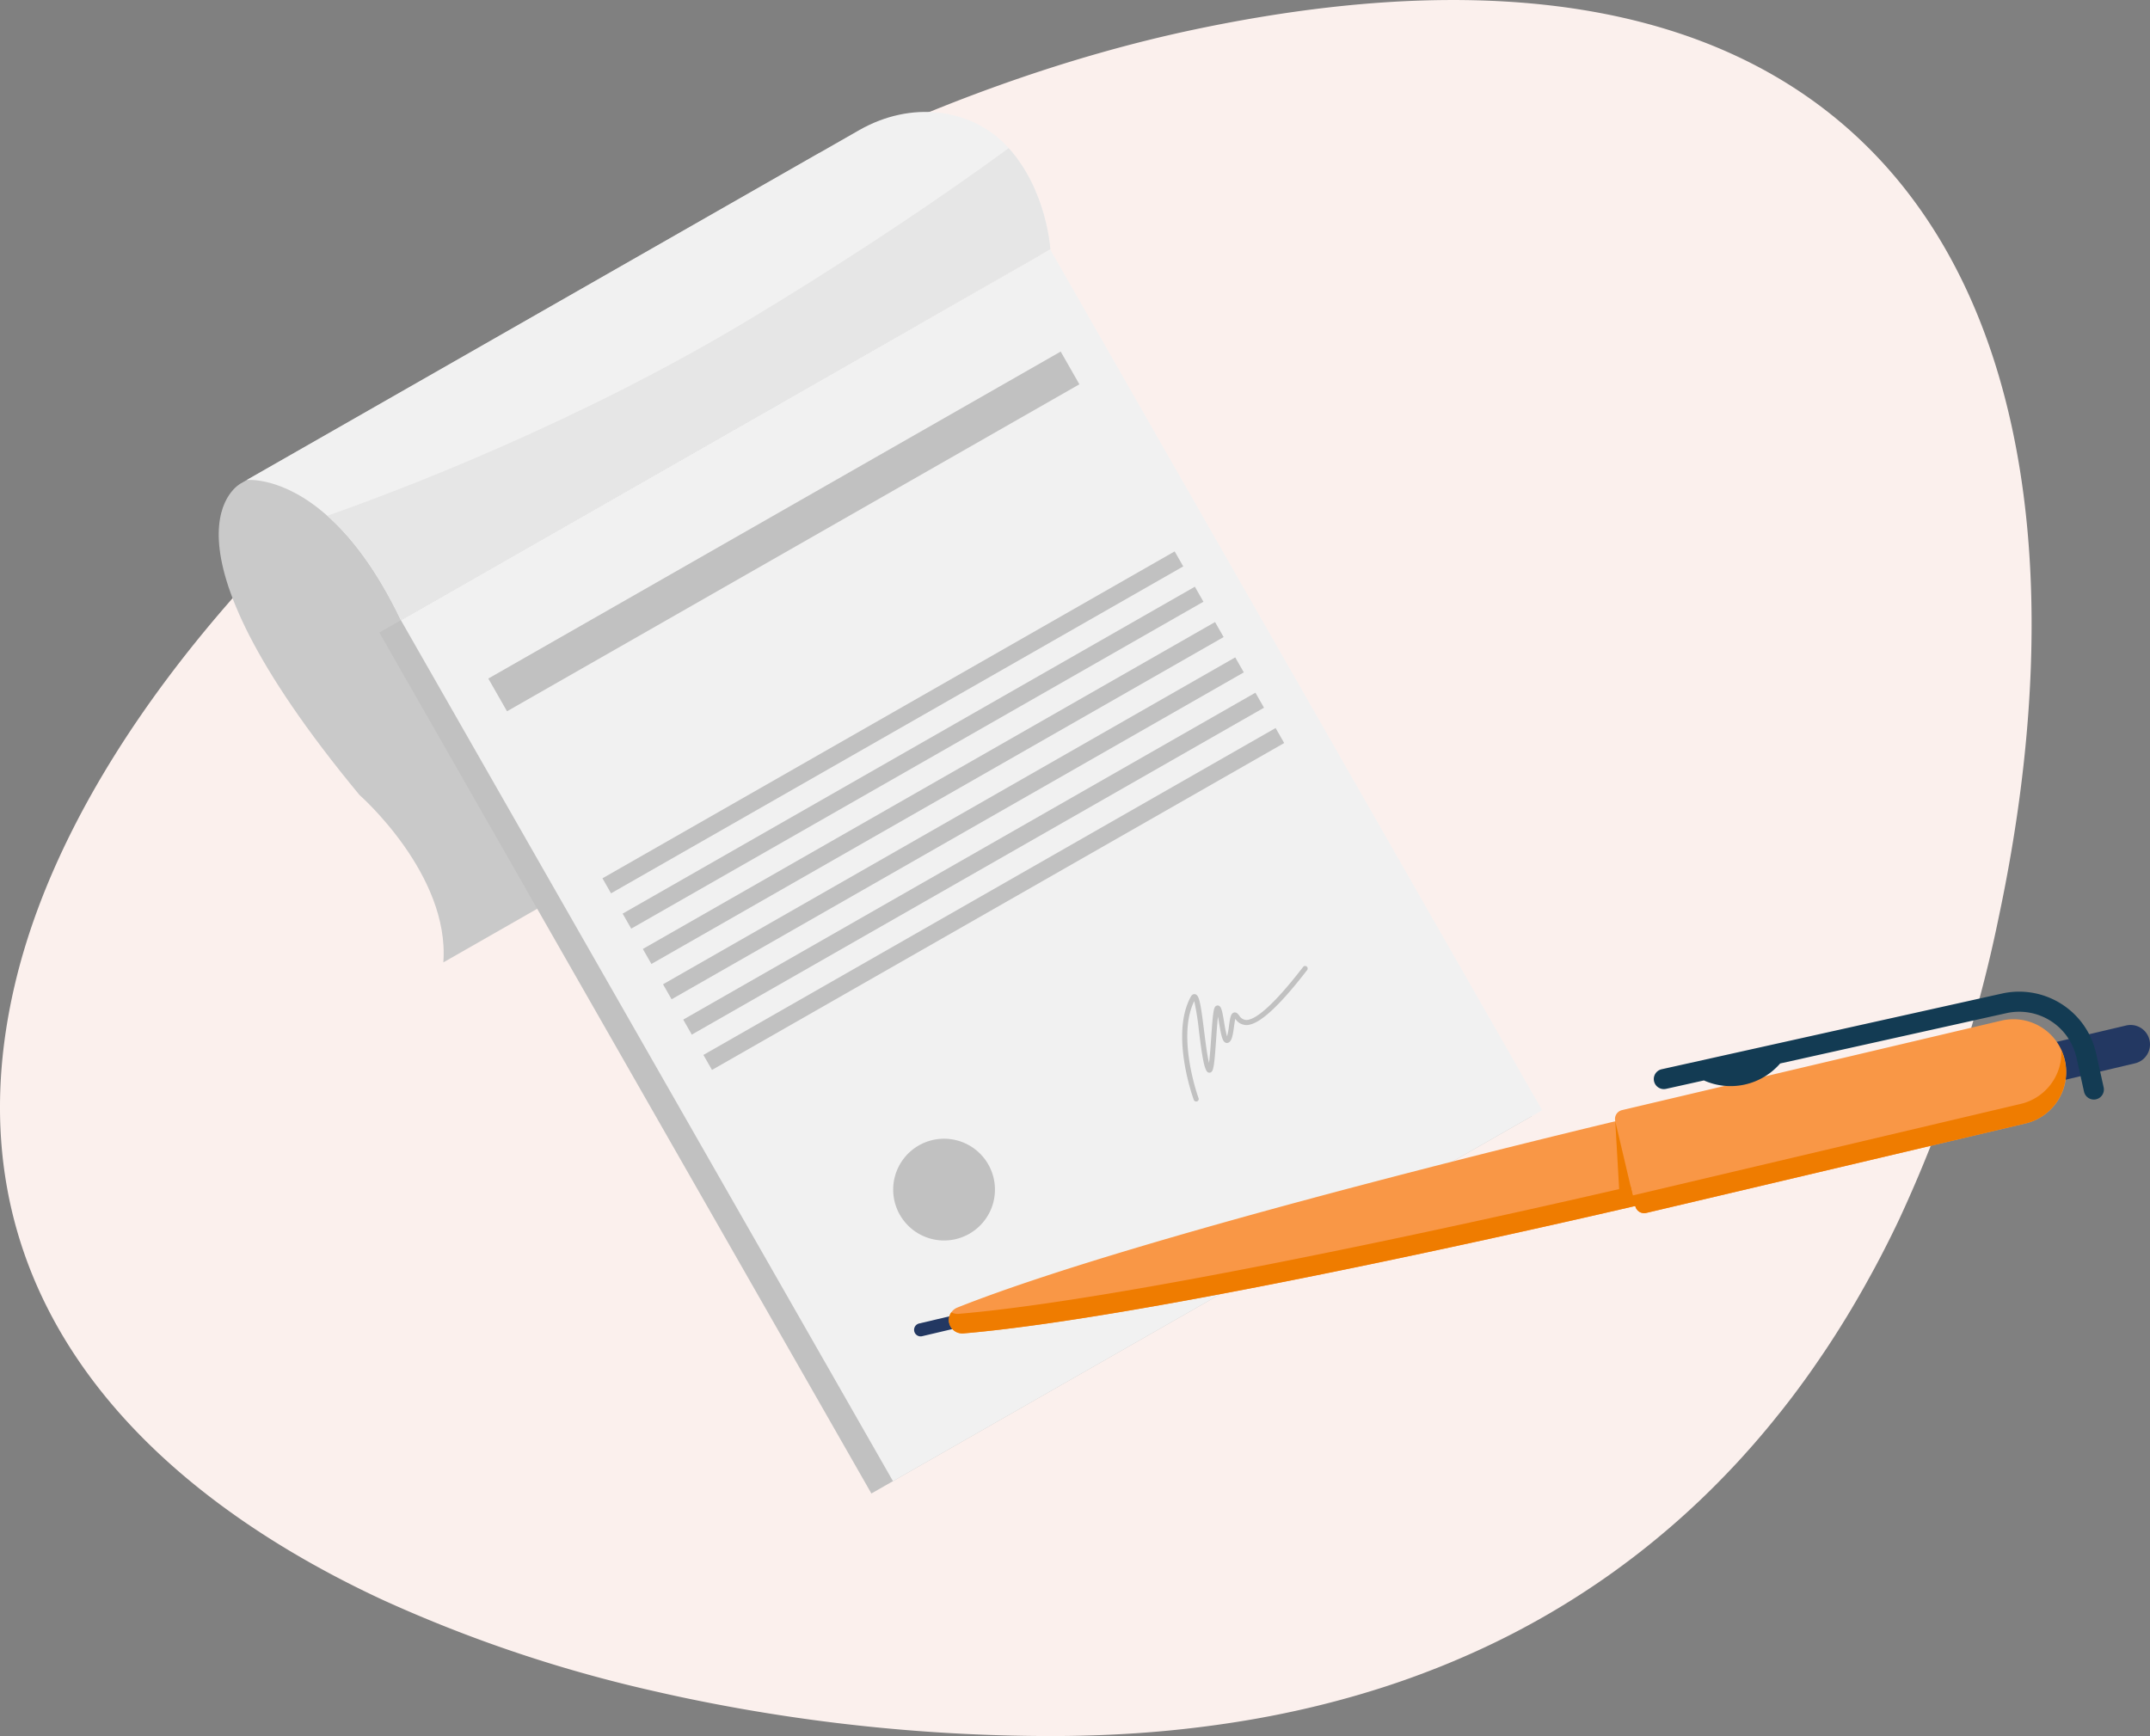<svg xmlns="http://www.w3.org/2000/svg" width="300" height="242.29" viewBox="0 0 300 242.29"><rect x="0" y="0" width="300" height="242.29" fill="#808080" stroke="none"/><g id="Groupe_6931" data-name="Groupe 6931" transform="translate(2729.439 -6311.638)"><path id="Trac&#xE9;_7012" data-name="Trac&#xE9; 7012" d="M278.912,127.911a191.011,191.011,0,0,1-13.854,42.136c-.27.579-.547,1.154-.83,1.728-.14.291-.279.58-.425.868q-.537,1.086-1.092,2.157c-.195.385-.392.766-.6,1.148-.358.687-.726,1.368-1.1,2.044s-.751,1.363-1.135,2.036q-.988,1.746-2.021,3.45c-.13.219-.262.437-.4.653-.358.587-.719,1.171-1.092,1.75-.137.224-.279.448-.425.669q-.537.844-1.092,1.675c-.195.3-.4.594-.6.89q-.537.8-1.092,1.593v.005h0q-.3.429-.6.857v0a.823.823,0,0,1-.061.082c-.355.51-.719,1.013-1.093,1.515-.136.195-.279.39-.424.582q-.543.735-1.093,1.457c-.195.258-.392.515-.6.772-.358.469-.722.931-1.1,1.395s-.762.955-1.152,1.424q-.537.66-1.093,1.31-.4.482-.815.953c-.017.025-.041.049-.063.075-.05.058-.1.117-.151.175-.358.416-.723.827-1.093,1.238q-1.187,1.341-2.428,2.638-.537.573-1.092,1.135-1.276,1.32-2.6,2.589c-.361.353-.726.7-1.1,1.043-.635.6-1.281,1.192-1.931,1.774a.135.135,0,0,1-.02.017c-.37.332-.745.664-1.122.99-.361.317-.724.632-1.092.938q-2.961,2.525-6.095,4.832-.543.4-1.093.8-2.24,1.612-4.566,3.113-1.15.747-2.322,1.464-2.532,1.555-5.165,2.981-2.019,1.1-4.089,2.115-3.141,1.543-6.407,2.909-.541.231-1.093.454-.952.389-1.916.76-1.393.541-2.806,1.051-3.133,1.132-6.382,2.1c-.765.233-1.537.454-2.311.67q-4.474,1.258-9.151,2.219-3.577.739-7.277,1.3a158.826,158.826,0,0,1-17.639,1.687c-.993.043-2,.075-3,.1q-2.2.057-4.435.055-2.686,0-5.4-.062a249.821,249.821,0,0,1-46.128-5.347q-1.722-.365-3.433-.757a194.32,194.32,0,0,1-38.24-12.8c-.3-.137-.6-.277-.891-.416q-4.273-2.013-8.313-4.248l-.313-.173C30,210.71,18.35,201,10.561,189.288c-9.467-14.227-13.234-31.4-8.552-51.612C15.265,80.425,95.279,19.13,166.736,4.1c104.445-21.979,128.252,48,112.176,123.814" transform="translate(-2729.439 6311.642)" fill="#fbf0ed"></path><path id="Trac&#xE9;_7013" data-name="Trac&#xE9; 7013" d="M248.985,217.807S235.3,224.761,265.544,261.3c0,0,12.619,11.057,11.694,23.359l88.278-50.44L329.767,171.65Z" transform="translate(-2944.816 6161.294)" fill="#c9c9c9"></path><path id="Trac&#xE9;_7014" data-name="Trac&#xE9; 7014" d="M1081.8,343.778a17.587,17.587,0,0,0-2.511,13.73l1.072-.227s-.575-8.415,1.8-12.5-.361-1-.361-1" transform="translate(-3674.338 6011.51)" fill="#599dad"></path><path id="Trac&#xE9;_7015" data-name="Trac&#xE9; 7015" d="M856.09,389.159s-.391,11.687,8.939,19.916l1.18-1.242s-8.2-10.333-8.767-17.707-1.352-.967-1.352-.967" transform="translate(-3479.269 5973.043)" fill="#6bb7bf"></path><rect id="Rectangle_3197" data-name="Rectangle 3197" width="106.148" height="138.432" transform="matrix(0.868, -0.496, 0.496, 0.868, -2676.513, 6399.915)" fill="#c1c1c1"></rect><rect id="Rectangle_3198" data-name="Rectangle 3198" width="104.364" height="138.432" transform="matrix(0.868, -0.496, 0.496, 0.868, -2673.5, 6398.193)" fill="#f1f1f1"></rect><path id="Trac&#xE9;_7016" data-name="Trac&#xE9; 7016" d="M389.487,145.006v0l-90.615,51.776c-3.414-7.139-7.012-11.683-10.267-14.57-6.255-5.553-11.246-4.99-11.246-4.99l85.459-48.829c7.294-4.168,15.46-3,20.332,1.948.183.187.361.374.532.566,5.274,5.838,5.8,13.941,5.806,14.1" transform="translate(-2972.372 6201.409)" fill="#f1f1f1"></path><path id="Trac&#xE9;_7017" data-name="Trac&#xE9; 7017" d="M468.85,180.707v0l-90.615,51.775c-3.414-7.139-7.012-11.683-10.267-14.57,10.229-3.6,35.23-13.087,59.431-27.723,15.657-9.469,27.6-17.7,35.645-23.582,5.274,5.838,5.8,13.941,5.806,14.1" transform="translate(-3051.734 6165.709)" fill="#e6e6e6"></path><rect id="Rectangle_3199" data-name="Rectangle 3199" width="91.985" height="5.261" transform="translate(-2661.303 6406.338) rotate(-29.743)" fill="#c1c1c1"></rect><rect id="Rectangle_3200" data-name="Rectangle 3200" width="91.985" height="2.413" transform="matrix(0.868, -0.496, 0.496, 0.868, -2645.375, 6434.217)" fill="#c1c1c1"></rect><rect id="Rectangle_3201" data-name="Rectangle 3201" width="91.985" height="2.413" transform="matrix(0.868, -0.496, 0.496, 0.868, -2642.558, 6439.146)" fill="#c1c1c1"></rect><rect id="Rectangle_3202" data-name="Rectangle 3202" width="91.985" height="2.413" transform="matrix(0.868, -0.496, 0.496, 0.868, -2639.741, 6444.077)" fill="#c1c1c1"></rect><rect id="Rectangle_3203" data-name="Rectangle 3203" width="91.985" height="2.413" transform="matrix(0.868, -0.496, 0.496, 0.868, -2636.924, 6449.007)" fill="#c1c1c1"></rect><rect id="Rectangle_3204" data-name="Rectangle 3204" width="91.985" height="2.413" transform="matrix(0.868, -0.496, 0.496, 0.868, -2634.107, 6453.937)" fill="#c1c1c1"></rect><rect id="Rectangle_3205" data-name="Rectangle 3205" width="91.985" height="2.413" transform="matrix(0.868, -0.496, 0.496, 0.868, -2631.29, 6458.867)" fill="#c1c1c1"></rect><path id="Trac&#xE9;_7018" data-name="Trac&#xE9; 7018" d="M1017.4,1283.944a7.1,7.1,0,1,1-9.684-2.641,7.1,7.1,0,0,1,9.684,2.641" transform="translate(-3608.945 5190.193)" fill="#c1c1c1"></path><path id="Trac&#xE9;_7019" data-name="Trac&#xE9; 7019" d="M1331.093,1104.942a.345.345,0,0,1-.054.025.355.355,0,0,1-.455-.211c-.136-.371-3.289-9.145-.418-14.385.2-.373.46-.385.594-.36.578.11.766,1.125,1.259,5.079.2,1.576.429,3.443.694,4.508.118-.886.219-2.346.3-3.507.249-3.625.345-4.248.686-4.443a.43.43,0,0,1,.4-.016c.338.161.452.686.717,2.271a17.027,17.027,0,0,0,.41,2,10.412,10.412,0,0,0,.273-1.478c.155-1.135.247-1.687.641-1.837a.51.51,0,0,1,.526.111,2.064,2.064,0,0,1,.264.3,1.221,1.221,0,0,0,.989.613c1.015-.006,3.213-1.295,7.92-7.4a.355.355,0,0,1,.562.434c-3.975,5.156-6.749,7.668-8.478,7.678a1.886,1.886,0,0,1-1.543-.875c-.07.285-.132.743-.178,1.078-.171,1.253-.311,2.028-.781,2.248a.487.487,0,0,1-.44-.011c-.407-.215-.576-1-.866-2.734-.046-.278-.1-.6-.155-.89-.094.829-.176,2.034-.243,3.01-.279,4.06-.389,4.689-.846,4.807a.442.442,0,0,1-.492-.22c-.432-.666-.7-2.629-1.068-5.549a38.3,38.3,0,0,0-.66-4.209c-2.479,5,.564,13.458.6,13.544a.356.356,0,0,1-.157.43" transform="translate(-3893.45 5360.377)" fill="#c1c1c1"></path><path id="Trac&#xE9;_7020" data-name="Trac&#xE9; 7020" d="M1028.631,1473.622l9.794-2.311-.419-1.775-9.794,2.311a.912.912,0,0,0,.419,1.775" transform="translate(-3629.414 5024.502)" fill="#233862"></path><path id="Trac&#xE9;_7021" data-name="Trac&#xE9; 7021" d="M1161.98,1256.265l2.291,5.537.052-.012.012.166.064.154-.052.012.427,5.977s-67.275,15.894-96.086,18.327a1.872,1.872,0,0,1-.85-3.6c26.86-10.7,94.144-26.559,94.144-26.559" transform="translate(-3663.705 5211.303)" fill="#f99746"></path><path id="Trac&#xE9;_7022" data-name="Trac&#xE9; 7022" d="M1067.008,1314.378a1.857,1.857,0,0,0,1.037.216c28.811-2.433,96.086-18.327,96.086-18.327l-.337-4.726.479,1.159.052-.012.012.167.064.154-.052.012.426,5.977s-67.275,15.894-96.086,18.327a1.871,1.871,0,0,1-1.681-2.946" transform="translate(-3663.707 5180.406)" fill="#ef7c00"></path><path id="Trac&#xE9;_7023" data-name="Trac&#xE9; 7023" d="M2309.176,1157.831l-11.648,2.748-1.245-5.278,11.648-2.748a2.711,2.711,0,1,1,1.245,5.278" transform="translate(-4740.704 5302.206)" fill="#233862"></path><path id="Trac&#xE9;_7024" data-name="Trac&#xE9; 7024" d="M1819.914,1173.088l52.895-12.481a7.371,7.371,0,1,0-3.385-14.348l-52.895,12.481a1.269,1.269,0,0,0-.944,1.527l2.8,11.878a1.269,1.269,0,0,0,1.526.943" transform="translate(-4319.642 5307.829)" fill="#f99746"></path><path id="Trac&#xE9;_7025" data-name="Trac&#xE9; 7025" d="M1895.366,1181.073a7.37,7.37,0,0,1-5.028,10.2l-52.895,12.481a1.269,1.269,0,0,1-1.526-.943l-.353-1.5,54.13-12.772a7.372,7.372,0,0,0,5.672-7.471" transform="translate(-4337.171 5277.162)" fill="#ef7c00"></path><path id="Trac&#xE9;_7026" data-name="Trac&#xE9; 7026" d="M1860.887,1128.552l5.285-1.176a9.148,9.148,0,0,0,10.638-2.367l31.582-7.026a8.19,8.19,0,0,1,9.763,6.209l1.057,4.753a1.4,1.4,0,1,0,2.738-.609l-1.057-4.753a11,11,0,0,0-13.11-8.338l-47.505,10.569a1.4,1.4,0,1,0,.609,2.738" transform="translate(-4357.856 5335.05)" fill="#133b53"></path><path id="Trac&#xE9;_7027" data-name="Trac&#xE9; 7027" d="M1819.653,1272.528l-1.34-1.479-2.445-10.361.674,11.808Z" transform="translate(-4319.92 5207.429)" fill="#ef7c00"></path></g></svg>